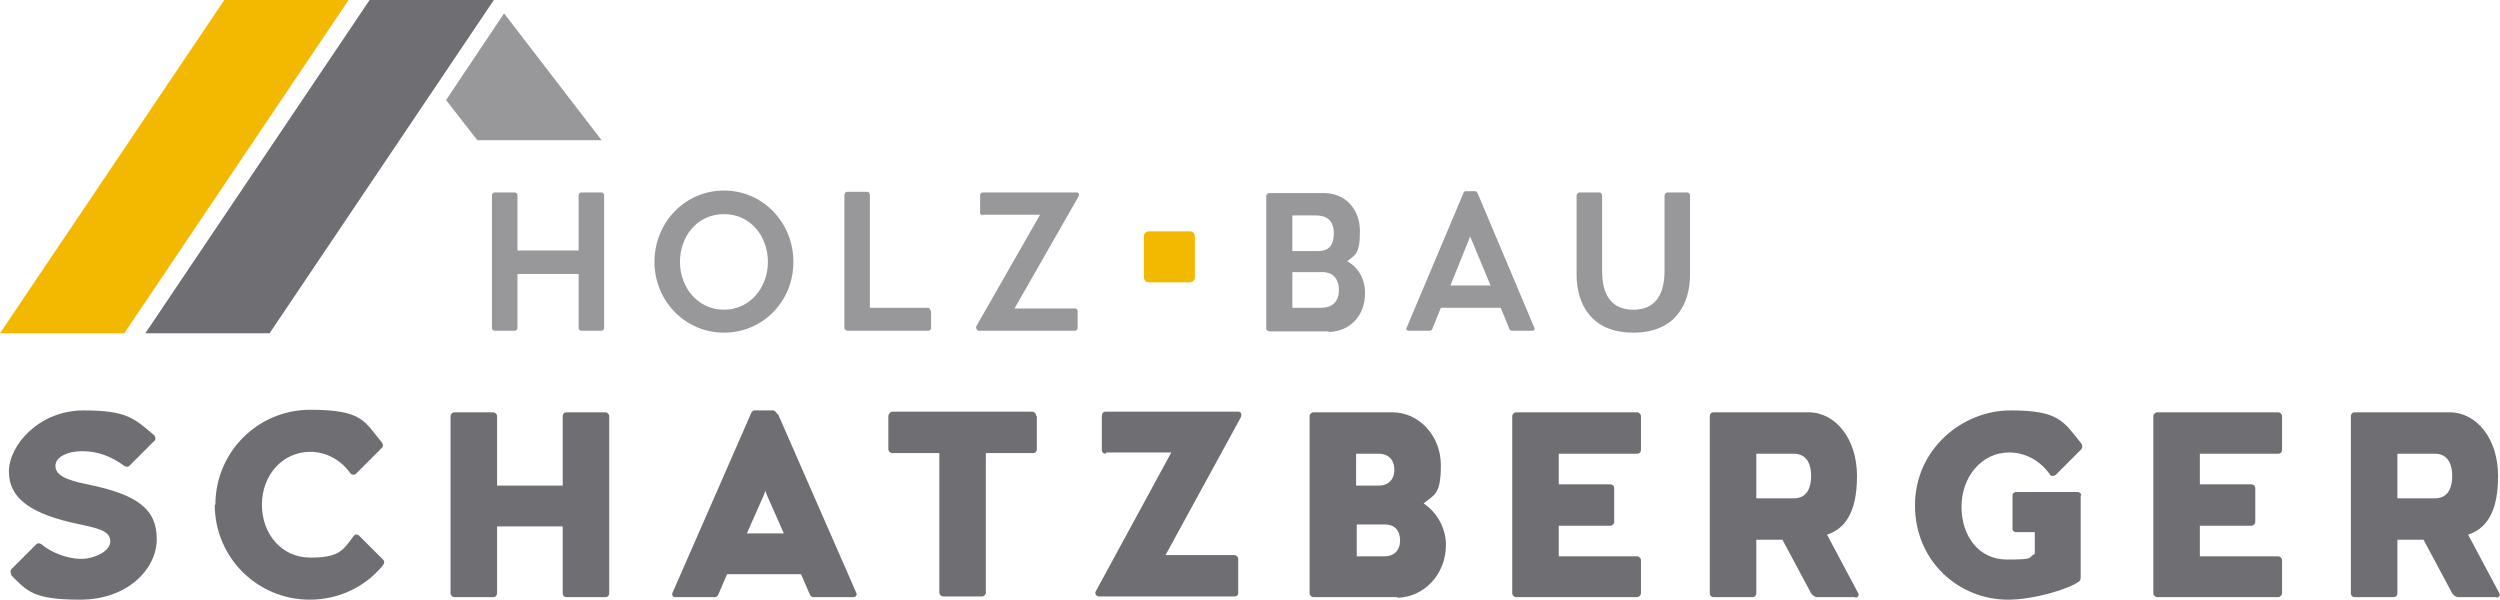<svg xmlns="http://www.w3.org/2000/svg" id="a" viewBox="0 0 392.3 94.1"><defs><style>      .st0 {        fill: #f3b800;      }      .st1 {        fill: #6f6f73;      }      .st2 {        fill: #98979a;      }    </style></defs><polygon class="st0" points="35.2 0 0 52.3 19.5 52.3 54.7 0 35.2 0"></polygon><polygon class="st1" points="58 0 22.8 52.3 42.3 52.3 77.5 0 58 0"></polygon><polygon class="st2" points="79.1 2.1 70 15.7 74.9 22 94.4 22 79.1 2.1"></polygon><path class="st2" d="M154.2,33.8c-.2,0-.4-.2-.4-.4v-2.7c0-.3.1-.5.4-.5h14.8c.3,0,.4.4.2.7l-10,17.5h9.5c.2,0,.4.2.4.4v2.7c0,.2-.2.4-.4.4h-15.1c-.3,0-.5-.4-.4-.7l10-17.5h-9.1ZM146.1,48.8v2.7c0,.2-.2.4-.4.4h-12.7c-.2,0-.5-.2-.5-.4v-20.9c0-.2.2-.5.4-.5h3.2c.2,0,.4.2.4.5v17.7h9.1c.2,0,.4.2.4.4M120.5,41.1c0-4-2.7-7.5-6.9-7.5s-6.9,3.5-6.9,7.5,2.8,7.5,6.9,7.5,6.9-3.5,6.9-7.5M102.7,41.1c0-6.2,4.8-11.2,10.9-11.2s10.9,5,10.9,11.2-4.8,11.1-10.9,11.1-10.9-5-10.9-11.1M94.8,30.6v20.9c0,.2-.2.4-.4.4h-3.2c-.2,0-.4-.2-.4-.4v-8.5h-9.6v8.5c0,.2-.2.4-.4.4h-3.2c-.2,0-.4-.2-.4-.4v-20.9c0-.2.2-.4.4-.4h3.2c.2,0,.4.2.4.4v8.7h9.6v-8.7c0-.2.2-.4.4-.4h3.2c.2,0,.4.2.4.4M265.2,30.7v12.4c0,4.6-2.3,9.1-8.9,9.1s-8.9-4.5-8.9-9.1v-12.4c0-.2.2-.5.4-.5h3.2c.2,0,.4.2.4.5v11.8c0,3.8,1.5,6.1,4.9,6.1s4.9-2.3,4.9-6.1v-11.8c0-.2.2-.5.4-.5h3.2c.2,0,.4.2.4.5M233.9,44.8l-3-7.2-.2-.5-.2.5-2.9,7.2h6.3ZM231.9,30.4l8.9,21.1c0,.2,0,.4-.3.4h-3.3c-.2,0-.3-.2-.4-.4l-1.3-3.2h-9.4l-1.3,3.2c0,.2-.2.4-.5.4h-3.3c-.2,0-.4-.2-.3-.4l8.9-21.1c0-.2.2-.4.4-.4h1.5c.2,0,.3.2.4.4M207.3,48.3c1.6,0,2.8-.8,2.8-2.8s-1.2-2.8-2.5-2.8h-4.8v5.6s4.5,0,4.5,0ZM202.8,33.8v5.6h4.1c1.4,0,2.4-.7,2.4-2.8s-1.2-2.8-2.9-2.8h-3.7,0ZM208.5,52h-9.3c-.2,0-.5-.2-.5-.4v-20.9c0-.2.2-.4.5-.4h8.6c3.1,0,5.6,2.3,5.6,6s-.8,3.7-2,4.7c1.7.9,2.8,2.7,2.8,5,0,3.5-2.3,6-5.7,6.1"></path><path class="st1" d="M376.2,78.2h5.9c1.7,0,2.7-1.2,2.7-3.5s-1-3.5-2.7-3.5h-5.9v7ZM391.8,93.7h-6.1c-.3,0-.7-.3-.9-.6l-4.5-8.4h-4.1v8.4c0,.3-.2.6-.6.6h-6.1c-.4,0-.6-.3-.6-.6v-27.8c0-.3.2-.6.6-.6h14.9c4.2,0,7.6,4.1,7.6,10s-2,8.3-4.7,9.2l4.9,9.2c.2.3-.1.7-.5.7M358.1,87.8v5.3c0,.3-.3.6-.6.6h-19c-.3,0-.6-.3-.6-.6v-27.8c0-.3.3-.6.6-.6h19c.3,0,.6.3.6.6v5.3c0,.3-.2.6-.6.6h-12.3v4.8h8.1c.3,0,.6.2.6.6v5.3c0,.3-.3.6-.6.6h-8.1v4.8h12.3c.3,0,.6.3.6.6M326.5,77.7v13c0,.2-.1.4-.2.5-1.5,1.2-7.1,2.9-11.2,2.9-7.7,0-14.6-6-14.6-14.8s7.4-14.9,15-14.9,8.3,1.7,11.1,5.2c.2.2.2.6,0,.9l-4,4c-.2.2-.7.3-.9,0-1.5-2.2-3.9-3.5-6.4-3.5-4.4,0-7.5,3.9-7.5,8.5s2.7,8.3,7.1,8.3,3.2-.2,4.4-.9v-3.4h-2.9c-.4,0-.6-.2-.6-.6v-5.1c0-.3.2-.6.6-.6h9.6c.3,0,.6.2.6.6M275.6,78.2h5.9c1.7,0,2.7-1.2,2.7-3.5s-1-3.5-2.7-3.5h-5.9v7ZM291.2,93.7h-6.1c-.3,0-.7-.3-.9-.6l-4.5-8.4h-4.1v8.4c0,.3-.2.6-.6.6h-6.1c-.4,0-.6-.3-.6-.6v-27.8c0-.3.2-.6.6-.6h14.9c4.2,0,7.6,4.1,7.6,10s-2,8.3-4.7,9.2l4.9,9.2c.2.3-.1.7-.5.7M257.5,87.8v5.3c0,.3-.3.6-.6.6h-19c-.3,0-.6-.3-.6-.6v-27.8c0-.3.3-.6.6-.6h19c.3,0,.6.3.6.6v5.3c0,.3-.2.6-.6.6h-12.3v4.8h8.1c.3,0,.6.2.6.6v5.3c0,.3-.3.6-.6.6h-8.1v4.8h12.3c.3,0,.6.3.6.6M217.3,87.3c1.4,0,2.4-.9,2.4-2.5s-.9-2.5-2.4-2.5h-4.4v5h4.4ZM212.8,71.2v5h3.6c1.4,0,2.4-.9,2.4-2.5s-1-2.5-2.4-2.5h-3.6ZM219.3,93.7h-13.2c-.3,0-.6-.3-.6-.6v-27.8c0-.3.3-.6.6-.6h12.4c4.2,0,7.6,3.7,7.6,8.3s-1,4.6-2.7,6c2.1,1.4,3.5,3.9,3.5,6.5,0,4.6-3.4,8.2-7.6,8.3M173.5,71.2c-.3,0-.6-.2-.6-.6v-5.3c0-.4.2-.7.6-.7h20.8c.5,0,.6.5.4.9l-11.8,21.6h10.8c.3,0,.6.3.6.6v5.3c0,.4-.2.6-.6.6h-21.2c-.5,0-.8-.5-.5-.9l11.8-21.7h-10.2,0ZM162.7,65.3v5.2c0,.3-.2.6-.6.6h-7.4v21.9c0,.3-.3.6-.6.6h-6.1c-.3,0-.6-.3-.6-.6v-21.9h-7.4c-.3,0-.6-.3-.6-.6v-5.2c0-.3.3-.7.6-.7h22c.3,0,.6.3.6.7M123,83.7l-2.7-6.1-.2-.6-.2.6-2.7,6.1s5.9,0,5.9,0ZM122.1,65l12.3,28.1c.1.3-.1.6-.5.6h-6.3c-.3,0-.5-.3-.6-.6l-1.3-3h-11.6l-1.3,3c-.1.3-.3.6-.6.6h-6.3c-.3,0-.5-.3-.4-.6l12.3-28.1c.1-.3.3-.6.6-.6h2.9c.3,0,.5.3.7.6M95.6,65.3v27.8c0,.3-.2.6-.6.6h-6.1c-.4,0-.6-.3-.6-.6v-10.5h-10.3v10.5c0,.3-.2.6-.6.6h-6.1c-.3,0-.6-.3-.6-.6v-27.8c0-.3.3-.6.6-.6h6.1c.3,0,.6.3.6.6v10.9h10.3v-10.9c0-.3.2-.6.6-.6h6.1c.3,0,.6.3.6.6M33.8,79.2c0-8.2,6.6-14.9,14.9-14.9s8.5,1.9,11.2,5.1c.2.2.3.6,0,.9l-4,4c-.3.3-.7.2-.9,0-1.3-1.9-3.6-3.4-6.3-3.4-4.4,0-7.6,3.7-7.6,8.3s3.1,8.3,7.6,8.3,5.1-1.1,6.8-3.4c.2-.2.5-.4.9,0l3.7,3.7c.3.3.2.6,0,.9-2.7,3.3-6.8,5.4-11.5,5.4-8.2,0-14.9-6.6-14.9-14.9M1.8,90.1c-.2-.2-.2-.6,0-.8l3.9-3.9c.2-.2.5-.2.8,0,1.5,1.3,4.1,2.3,6.2,2.3s4.6-1.2,4.6-2.7-1.3-2-4.7-2.7c-7.8-1.6-11.2-4.1-11.2-8.3s4.8-9.6,11.7-9.6,8,1.3,11.1,3.9c.2.2.3.7,0,.9l-3.9,3.9c-.2.2-.5.2-.8,0-2.2-1.6-4.3-2.3-6.6-2.3s-4.2.9-4.2,2.3,1.5,2.2,5,2.9c7.9,1.6,10.9,3.9,10.9,8.6s-4.6,9.5-12,9.5-8.3-1.3-10.9-3.9"></path><path class="st0" d="M180.3,36.3s-.8,0-.8.8v6.4s0,.8.8.8h6.4s.8,0,.8-.8v-6.4s0-.8-.8-.8h-6.4Z"></path></svg>